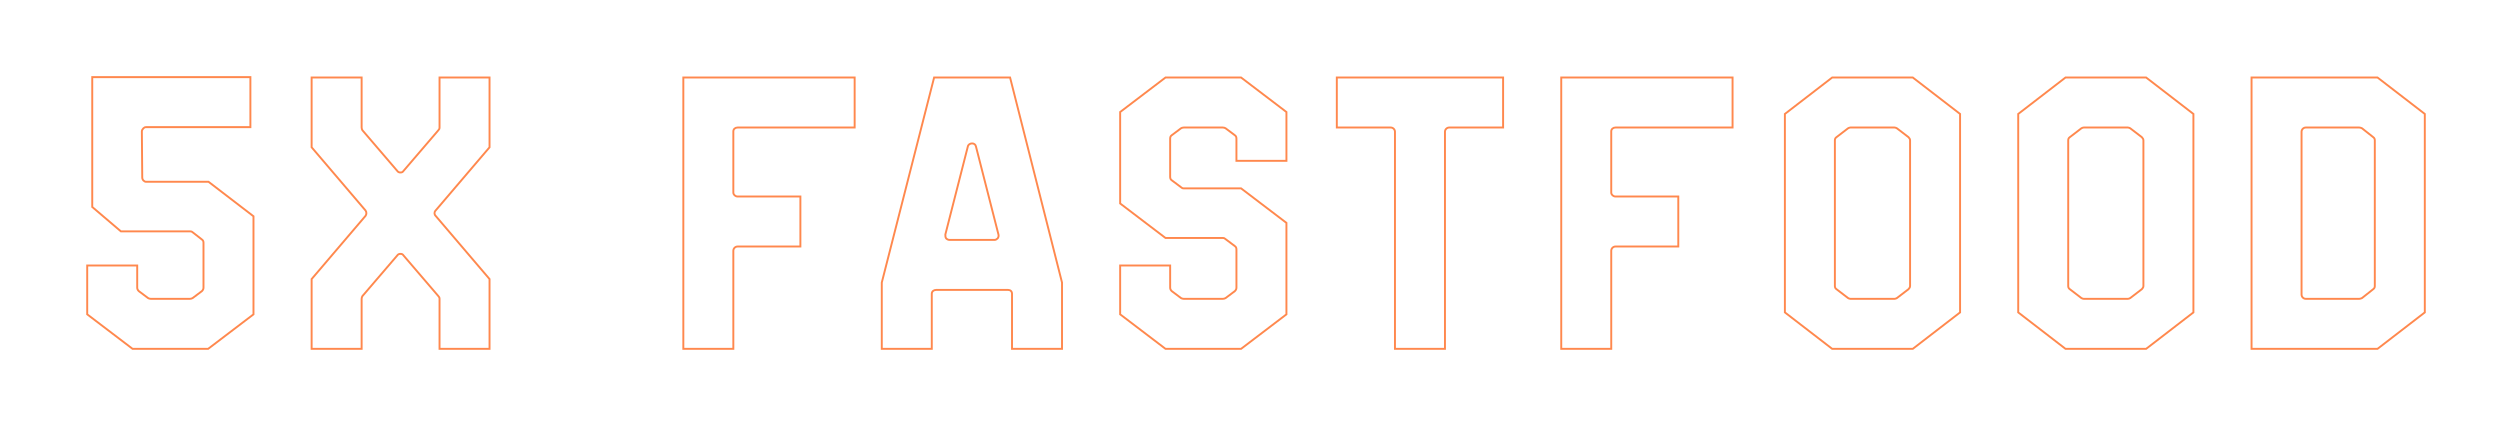 <?xml version="1.0" encoding="utf-8"?>
<!-- Generator: Adobe Illustrator 26.4.0, SVG Export Plug-In . SVG Version: 6.00 Build 0)  -->
<svg version="1.1" id="Laag_1" xmlns="http://www.w3.org/2000/svg" xmlns:xlink="http://www.w3.org/1999/xlink" x="0px" y="0px"
	 viewBox="0 0 645 109" style="enable-background:new 0 0 645 109;" xml:space="preserve">
<style type="text/css">
	.st0{fill:#FF884D;}
	.st1{fill:none;stroke:#FF884D;stroke-width:0.5;stroke-miterlimit:10;}
</style>
<g>
	<path class="st1" d="M37.7,32.8c-0.3,0-0.5,0.1-0.7,0.3c-0.2,0.2-0.4,0.5-0.4,0.8l0.1,11.9c0,0.6,0.5,1.1,1,1.1h16.1l11.6,8.9v25.3
		L53.7,90H34.2l-11.7-8.9V68.5h12.9v5.7c0,0.3,0.1,0.6,0.4,0.9l2.4,1.8c0.2,0.1,0.4,0.2,0.7,0.2H49c0.3,0,0.5-0.1,0.7-0.2l2.4-1.8
		c0.3-0.3,0.4-0.6,0.4-0.9V62.6c0-0.3-0.1-0.6-0.4-0.8L49.8,60c-0.2-0.2-0.4-0.3-0.7-0.3H31.2l-7.4-6.3V19.9h40.8v12.9H37.7z"/>
	<path class="st1" d="M93.3,32.9c0,0.3,0.1,0.5,0.2,0.7l9,10.5c0.2,0.3,0.5,0.4,0.8,0.4c0.4,0,0.6-0.1,0.8-0.4l9-10.5
		c0.2-0.2,0.3-0.4,0.3-0.7V20h12.9v18l-13.9,16.3c-0.4,0.4-0.4,1,0,1.4L126.3,72v18h-12.9V77.1c0-0.3-0.1-0.5-0.3-0.7l-9-10.5
		c-0.2-0.3-0.4-0.4-0.8-0.4c-0.3,0-0.6,0.1-0.8,0.4l-9,10.5c-0.1,0.2-0.2,0.4-0.2,0.7V90H80.4V72l13.9-16.3c0.3-0.4,0.3-1,0-1.4
		L80.4,38V20h12.9V32.9z"/>
	<path class="st1" d="M190.3,32.9c-0.6,0-1.1,0.4-1.1,1v15.8c0,0.5,0.5,1,1.1,1h16.2v12.9h-16.2c-0.6,0-1.1,0.5-1.1,1.1V90h-12.9V20
		h44.2v12.9H190.3z"/>
	<path class="st1" d="M261.1,75.8c0-0.6-0.4-1-1-1h-18.6c-0.6,0-1.1,0.4-1.1,1V90h-12.9V72.9L241,20h19.6L274,72.9V90h-12.9V75.8z
		 M250.8,37c-0.5,0-1,0.3-1.1,0.8l-5.8,22.7c0,0.4,0,0.7,0.2,1c0.2,0.2,0.5,0.4,0.9,0.4h11.6c0.3,0,0.6-0.2,0.8-0.4
		c0.2-0.3,0.3-0.6,0.2-1l-5.8-22.7C251.7,37.3,251.3,37,250.8,37z"/>
	<path class="st1" d="M301.9,74.2c0,0.3,0.1,0.6,0.4,0.9l2.4,1.8c0.2,0.1,0.4,0.2,0.7,0.2h10.1c0.3,0,0.5-0.1,0.7-0.2l2.4-1.8
		c0.3-0.3,0.4-0.6,0.4-0.9v-9.8c0-0.4-0.1-0.7-0.4-0.9l-2.4-1.8c-0.2-0.2-0.4-0.3-0.7-0.3h-14.8L289,52.5V28.9l11.7-8.9h19.5
		l11.7,8.9v12.6H319v-5.7c0-0.4-0.1-0.7-0.4-0.9l-2.4-1.8c-0.2-0.1-0.4-0.2-0.7-0.2h-10.1c-0.3,0-0.5,0.1-0.7,0.2l-2.4,1.8
		c-0.3,0.2-0.4,0.5-0.4,0.9v9.8c0,0.4,0.1,0.7,0.4,0.9l2.4,1.8c0.2,0.2,0.4,0.3,0.7,0.3h14.8l11.7,8.9v23.6L320.2,90h-19.5L289,81.1
		V68.5h12.9V74.2z"/>
	<path class="st1" d="M359.9,34c0-0.6-0.5-1.1-1.1-1.1h-13.9V20h42.9v12.9h-13.9c-0.6,0-1.1,0.5-1.1,1.1v56h-12.9V34z"/>
	<path class="st1" d="M416.8,32.9c-0.6,0-1.1,0.4-1.1,1v15.8c0,0.5,0.5,1,1.1,1H433v12.9h-16.2c-0.6,0-1.1,0.5-1.1,1.1V90h-12.9V20
		H447v12.9H416.8z"/>
	<path class="st1" d="M460.5,80.6V29.4l12.2-9.4h20.8l12.2,9.4v51.2L493.5,90h-20.8L460.5,80.6z M473.8,74.6l3,2.3
		c0.2,0.1,0.4,0.2,0.6,0.2h11.4c0.2,0,0.4-0.1,0.6-0.2l3-2.3c0.2-0.2,0.4-0.5,0.4-0.8V36.2c0-0.3-0.2-0.6-0.4-0.8l-3-2.3
		c-0.2-0.1-0.4-0.2-0.6-0.2h-11.4c-0.2,0-0.4,0.1-0.6,0.2l-3,2.3c-0.3,0.2-0.4,0.5-0.4,0.8v37.6C473.4,74.1,473.5,74.4,473.8,74.6z"
		/>
	<path class="st1" d="M520.7,80.6V29.4l12.2-9.4h20.8l12.2,9.4v51.2L553.7,90h-20.8L520.7,80.6z M534,74.6l3,2.3
		c0.2,0.1,0.4,0.2,0.6,0.2H549c0.2,0,0.4-0.1,0.6-0.2l3-2.3c0.2-0.2,0.4-0.5,0.4-0.8V36.2c0-0.3-0.2-0.6-0.4-0.8l-3-2.3
		c-0.2-0.1-0.4-0.2-0.6-0.2h-11.4c-0.2,0-0.4,0.1-0.6,0.2l-3,2.3c-0.3,0.2-0.4,0.5-0.4,0.8v37.6C533.6,74.1,533.7,74.4,534,74.6z"/>
	<path class="st1" d="M613.4,20l12.2,9.4v51.2L613.4,90h-32.5V20H613.4z M608.7,32.9h-13.8c-0.6,0-1.1,0.5-1.1,1.1v42
		c0,0.6,0.5,1.1,1.1,1.1h13.8c0.2,0,0.5-0.1,0.7-0.2l2.9-2.3c0.3-0.2,0.4-0.5,0.4-0.8V36.2c0-0.3-0.1-0.6-0.4-0.8l-2.9-2.3
		C609.2,33,608.9,32.9,608.7,32.9z"/>
</g>
</svg>
